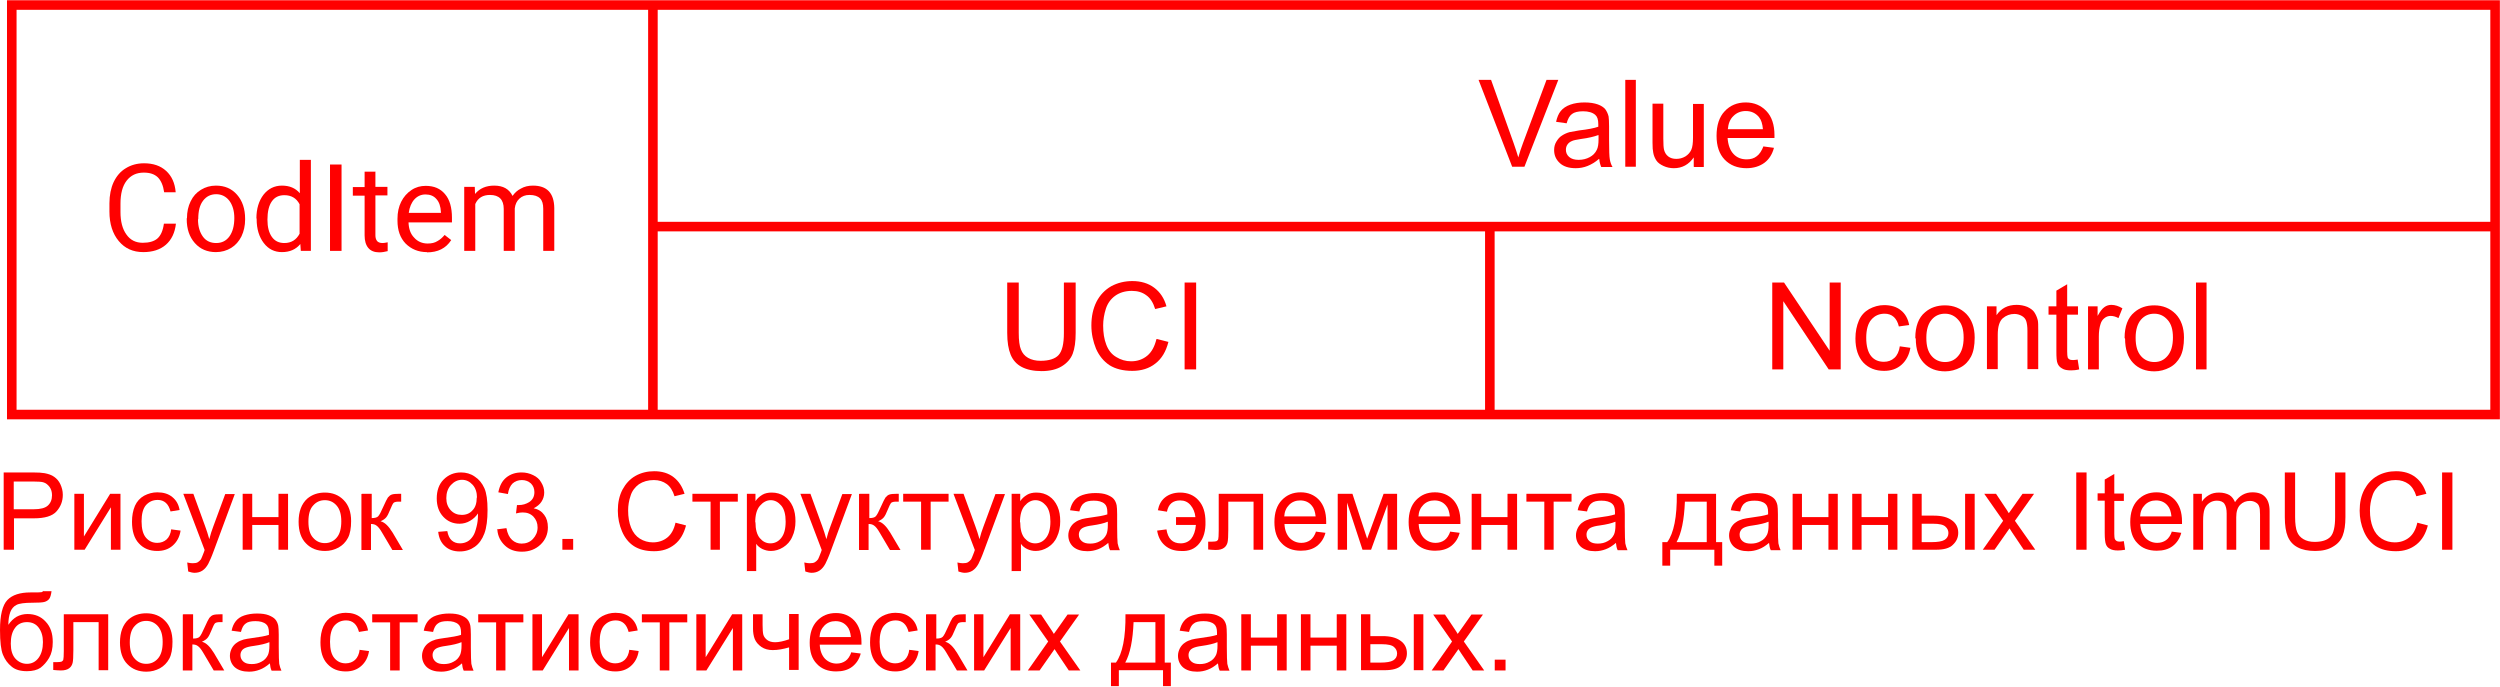 <?xml version="1.0" encoding="UTF-8"?> <!-- Creator: CorelDRAW X6 --> <svg xmlns="http://www.w3.org/2000/svg" xmlns:xlink="http://www.w3.org/1999/xlink" xml:space="preserve" width="1544px" height="424px" style="shape-rendering:geometricPrecision; text-rendering:geometricPrecision; image-rendering:optimizeQuality; fill-rule:evenodd; clip-rule:evenodd" viewBox="0 0 10189 2795"> <defs> <style type="text/css"> <![CDATA[ .str0 {stroke:red;stroke-width:38.972} .fil0 {fill:none} .fil1 {fill:red;fill-rule:nonzero} ]]> </style> </defs> <g id="Слой_x0020_1">  <rect class="fil0 str0" x="48" y="19" width="10121" height="1669"></rect> <line class="fil0 str0" x1="2661" y1="922" x2="10177" y2="922"></line> <path class="fil1" d="M717 910c-4,37 -18,66 -41,86 -23,20 -54,30 -92,30 -42,0 -75,-15 -100,-45 -25,-30 -38,-70 -38,-120l0 -34c0,-33 6,-62 17,-86 12,-25 28,-44 50,-57 21,-13 46,-20 74,-20 37,0 67,10 90,31 23,21 36,50 39,87l-47 0c-4,-28 -13,-48 -26,-61 -14,-13 -32,-19 -57,-19 -30,0 -53,11 -70,33 -17,22 -25,53 -25,94l0 34c0,38 8,69 24,91 16,23 38,34 67,34 26,0 46,-6 59,-17 14,-12 23,-32 27,-61l47 0z"></path> <path id="1" class="fil1" d="M762 888c0,-26 5,-49 15,-69 10,-21 24,-36 42,-47 18,-11 38,-17 61,-17 36,0 64,12 86,37 22,25 33,58 33,98l0 3c0,25 -5,48 -15,69 -10,20 -24,36 -42,47 -18,11 -39,17 -62,17 -35,0 -64,-12 -86,-37 -22,-25 -33,-57 -33,-98l0 -3zm45 5c0,29 7,52 20,70 13,18 32,26 54,26 23,0 41,-9 54,-27 13,-18 20,-43 20,-75 0,-29 -7,-52 -20,-70 -14,-18 -32,-27 -54,-27 -22,0 -40,9 -53,26 -14,18 -20,43 -20,75z"></path> <path id="2" class="fil1" d="M1045 889c0,-40 10,-72 29,-97 19,-24 44,-37 75,-37 31,0 55,10 73,31l0 -136 45 0 0 371 -41 0 -2 -28c-18,22 -43,33 -75,33 -30,0 -55,-12 -74,-37 -19,-25 -29,-57 -29,-97l0 -3zm45 5c0,30 6,53 18,70 12,17 29,25 51,25 28,0 49,-13 62,-38l0 -120c-13,-25 -34,-37 -62,-37 -22,0 -39,8 -51,25 -12,17 -18,42 -18,75z"></path> <polygon id="3" class="fil1" points="1392,1021 1345,1021 1345,669 1392,669 "></polygon> <path id="4" class="fil1" d="M1530 697l0 63 49 0 0 35 -49 0 0 162c0,10 2,18 7,24 4,5 12,8 22,8 5,0 12,-1 21,-3l0 36c-12,3 -23,5 -34,5 -20,0 -35,-6 -45,-18 -10,-12 -15,-29 -15,-51l0 -162 -48 0 0 -35 48 0 0 -63 45 0z"></path> <path id="5" class="fil1" d="M1740 1026c-35,0 -64,-12 -87,-35 -22,-23 -33,-54 -33,-93l0 -8c0,-26 5,-49 15,-69 10,-20 24,-36 42,-48 18,-12 37,-17 58,-17 34,0 60,11 79,34 19,22 28,55 28,96l0 19 -177 0c1,26 8,47 23,62 14,16 33,24 55,24 16,0 29,-3 40,-10 11,-6 21,-15 29,-25l27 21c-22,34 -55,50 -99,50zm-6 -235c-18,0 -33,7 -45,20 -12,13 -20,32 -23,55l131 0 0 -3c-1,-23 -7,-41 -18,-53 -11,-13 -26,-19 -44,-19z"></path> <path id="6" class="fil1" d="M1935 760l1 29c19,-23 45,-34 78,-34 37,0 61,14 75,42 9,-13 20,-23 34,-30 14,-8 30,-12 49,-12 57,0 86,30 87,91l0 175 -45 0 0 -172c0,-19 -4,-33 -13,-42 -9,-9 -23,-14 -43,-14 -17,0 -30,5 -41,15 -11,10 -17,23 -19,40l0 173 -45 0 0 -171c0,-38 -19,-57 -56,-57 -29,0 -49,12 -60,37l0 191 -45 0 0 -261 42 0z"></path> <path class="fil1" d="M15 2239l0 -315 119 0c21,0 37,1 48,3 15,3 28,7 39,15 10,7 19,17 25,30 6,13 10,27 10,43 0,27 -9,49 -26,68 -17,19 -48,28 -92,28l-81 0 0 128 -42 0zm42 -165l81 0c27,0 46,-5 57,-15 11,-10 17,-24 17,-42 0,-13 -3,-24 -10,-34 -7,-9 -15,-16 -26,-19 -7,-2 -20,-3 -39,-3l-81 0 0 113z"></path> <polygon id="1" class="fil1" points="303,2011 342,2011 342,2185 449,2011 491,2011 491,2239 452,2239 452,2066 345,2239 303,2239 "></polygon> <path id="2" class="fil1" d="M698 2156l38 5c-4,26 -15,46 -32,61 -17,15 -38,22 -63,22 -31,0 -56,-10 -75,-31 -19,-20 -28,-50 -28,-88 0,-25 4,-46 12,-65 8,-18 21,-32 37,-41 17,-9 35,-14 54,-14 25,0 45,6 61,19 16,13 26,30 30,53l-37 6c-4,-15 -10,-27 -19,-35 -9,-8 -20,-12 -33,-12 -20,0 -35,7 -48,21 -12,14 -18,36 -18,66 0,31 6,53 18,67 12,14 27,21 46,21 15,0 28,-5 38,-14 10,-9 17,-24 19,-43z"></path> <path id="3" class="fil1" d="M767 2327l-4 -36c9,2 16,3 22,3 9,0 16,-1 21,-4 5,-3 9,-7 13,-12 2,-4 6,-13 12,-29 1,-2 2,-5 3,-9l-87 -229 41 0 48 132c6,17 12,34 17,53 4,-17 10,-35 16,-51l49 -133 39 0 -86 232c-9,25 -17,42 -22,52 -7,13 -15,22 -24,28 -9,6 -20,9 -32,9 -7,0 -16,-2 -25,-5z"></path> <polygon id="4" class="fil1" points="989,2011 1028,2011 1028,2106 1135,2106 1135,2011 1174,2011 1174,2239 1135,2239 1135,2138 1028,2138 1028,2239 989,2239 "></polygon> <path id="5" class="fil1" d="M1217 2125c0,-42 12,-73 35,-94 20,-17 44,-25 72,-25 31,0 57,10 77,31 20,20 30,49 30,85 0,29 -4,52 -13,69 -9,17 -22,30 -38,39 -17,9 -35,14 -55,14 -32,0 -58,-10 -78,-31 -20,-20 -30,-50 -30,-88zm40 0c0,29 6,51 19,65 13,15 29,22 48,22 19,0 35,-7 48,-22 13,-15 19,-37 19,-67 0,-28 -6,-49 -19,-64 -13,-15 -29,-22 -48,-22 -19,0 -35,7 -48,22 -13,14 -19,36 -19,65z"></path> <path id="6" class="fil1" d="M1476 2011l39 0 0 99c12,0 21,-2 26,-7 5,-5 12,-18 22,-41 8,-18 14,-30 18,-36 5,-6 10,-10 16,-12 6,-2 16,-3 30,-3l8 0 0 32 -11 0c-10,0 -17,2 -20,5 -3,3 -8,13 -14,28 -6,15 -11,25 -16,31 -5,6 -12,11 -23,16 17,4 33,20 49,46l42 71 -43 0 -42 -71c-8,-14 -16,-24 -22,-28 -6,-5 -14,-7 -23,-7l0 106 -39 0 0 -228z"></path> <path id="7" class="fil1" d="M1786 2166l37 -3c3,17 9,30 18,38 9,8 20,12 34,12 12,0 22,-3 31,-8 9,-5 16,-13 22,-22 6,-9 10,-21 14,-37 4,-15 6,-31 6,-47 0,-2 0,-4 0,-8 -8,12 -18,22 -32,30 -13,8 -28,12 -43,12 -26,0 -48,-9 -66,-28 -18,-19 -27,-44 -27,-75 0,-32 9,-58 28,-77 19,-19 42,-29 71,-29 20,0 39,5 56,17 17,11 30,27 39,47 9,20 13,50 13,89 0,40 -4,72 -13,96 -9,24 -22,42 -39,54 -17,12 -37,19 -61,19 -25,0 -45,-7 -60,-21 -16,-14 -25,-33 -28,-58zm158 -139c0,-22 -6,-40 -18,-53 -12,-13 -26,-20 -43,-20 -17,0 -32,7 -45,21 -13,14 -19,32 -19,54 0,20 6,36 18,49 12,13 27,19 45,19 18,0 33,-6 44,-19 12,-12 17,-30 17,-52z"></path> <path id="8" class="fil1" d="M2025 2156l39 -5c4,22 12,38 23,48 11,10 24,15 39,15 18,0 34,-6 46,-19 12,-13 19,-28 19,-47 0,-18 -6,-32 -17,-44 -12,-12 -26,-17 -44,-17 -7,0 -16,1 -27,4l4 -34c3,0 5,0 6,0 17,0 31,-4 45,-13 13,-9 20,-22 20,-40 0,-14 -5,-26 -14,-35 -10,-9 -22,-14 -37,-14 -15,0 -28,5 -38,14 -10,10 -16,24 -19,43l-39 -7c5,-26 15,-46 32,-60 17,-14 38,-21 63,-21 17,0 33,4 47,11 15,7 26,17 33,30 8,13 12,26 12,41 0,14 -4,26 -11,37 -7,11 -18,20 -32,27 19,4 33,13 43,27 10,13 15,30 15,51 0,27 -10,51 -30,70 -20,19 -45,29 -76,29 -28,0 -51,-8 -69,-25 -18,-17 -29,-38 -31,-64z"></path> <polygon id="9" class="fil1" points="2292,2239 2292,2195 2336,2195 2336,2239 "></polygon> <path id="10" class="fil1" d="M2754 2129l42 11c-9,34 -24,60 -47,78 -23,18 -50,27 -83,27 -34,0 -61,-7 -83,-21 -21,-14 -37,-34 -48,-60 -11,-26 -17,-54 -17,-84 0,-33 6,-61 19,-86 13,-24 30,-43 53,-56 23,-13 49,-19 76,-19 32,0 58,8 79,24 21,16 36,39 45,68l-41 10c-7,-23 -18,-40 -32,-50 -14,-10 -31,-16 -52,-16 -24,0 -44,6 -61,17 -16,12 -28,27 -34,47 -7,20 -10,40 -10,60 0,27 4,50 12,70 8,20 20,35 36,45 16,10 34,15 53,15 23,0 43,-7 59,-20 16,-13 27,-33 33,-60z"></path> <polygon id="11" class="fil1" points="2822,2011 3007,2011 3007,2043 2934,2043 2934,2239 2896,2239 2896,2043 2822,2043 "></polygon> <path id="12" class="fil1" d="M3044 2327l0 -316 35 0 0 30c8,-12 18,-20 28,-26 10,-6 23,-9 38,-9 20,0 37,5 52,15 15,10 26,24 34,42 8,18 11,38 11,60 0,23 -4,44 -13,63 -8,19 -21,33 -37,43 -16,10 -33,15 -50,15 -13,0 -24,-3 -35,-8 -10,-5 -19,-12 -25,-21l0 111 -39 0zm35 -200c0,29 6,51 18,65 12,14 26,21 43,21 17,0 32,-7 44,-22 12,-15 18,-37 18,-67 0,-29 -6,-51 -18,-65 -12,-14 -26,-22 -43,-22 -16,0 -31,8 -44,23 -13,15 -19,38 -19,67z"></path> <path id="13" class="fil1" d="M3282 2327l-4 -36c9,2 16,3 22,3 9,0 16,-1 21,-4 5,-3 9,-7 13,-12 2,-4 6,-13 12,-29 1,-2 2,-5 3,-9l-87 -229 41 0 48 132c6,17 12,34 17,53 4,-17 10,-35 16,-51l49 -133 39 0 -86 232c-9,25 -17,42 -22,52 -7,13 -15,22 -24,28 -9,6 -20,9 -32,9 -7,0 -16,-2 -25,-5z"></path> <path id="14" class="fil1" d="M3504 2011l39 0 0 99c12,0 21,-2 26,-7 5,-5 12,-18 22,-41 8,-18 14,-30 18,-36 5,-6 10,-10 16,-12 6,-2 16,-3 30,-3l8 0 0 32 -11 0c-10,0 -17,2 -20,5 -3,3 -8,13 -14,28 -6,15 -11,25 -16,31 -5,6 -12,11 -23,16 17,4 33,20 49,46l42 71 -43 0 -42 -71c-8,-14 -16,-24 -22,-28 -6,-5 -14,-7 -23,-7l0 106 -39 0 0 -228z"></path> <polygon id="15" class="fil1" points="3681,2011 3866,2011 3866,2043 3793,2043 3793,2239 3754,2239 3754,2043 3681,2043 "></polygon> <path id="16" class="fil1" d="M3906 2327l-4 -36c9,2 16,3 22,3 9,0 16,-1 21,-4 5,-3 9,-7 13,-12 2,-4 6,-13 12,-29 1,-2 2,-5 3,-9l-87 -229 41 0 48 132c6,17 12,34 17,53 4,-17 10,-35 16,-51l49 -133 39 0 -86 232c-9,25 -17,42 -22,52 -7,13 -15,22 -24,28 -9,6 -20,9 -32,9 -7,0 -16,-2 -25,-5z"></path> <path id="17" class="fil1" d="M4123 2327l0 -316 35 0 0 30c8,-12 18,-20 28,-26 10,-6 23,-9 38,-9 20,0 37,5 52,15 15,10 26,24 34,42 8,18 11,38 11,60 0,23 -4,44 -13,63 -8,19 -21,33 -37,43 -16,10 -33,15 -50,15 -13,0 -24,-3 -35,-8 -10,-5 -19,-12 -25,-21l0 111 -39 0zm35 -200c0,29 6,51 18,65 12,14 26,21 43,21 17,0 32,-7 44,-22 12,-15 18,-37 18,-67 0,-29 -6,-51 -18,-65 -12,-14 -26,-22 -43,-22 -16,0 -31,8 -44,23 -13,15 -19,38 -19,67z"></path> <path id="18" class="fil1" d="M4517 2211c-14,12 -28,21 -42,26 -13,5 -27,8 -43,8 -25,0 -44,-6 -58,-18 -13,-12 -20,-28 -20,-47 0,-11 3,-21 8,-31 5,-9 12,-17 20,-22 8,-6 18,-10 28,-13 8,-2 19,-4 34,-6 31,-4 54,-8 69,-13 0,-5 0,-9 0,-10 0,-16 -4,-27 -11,-33 -10,-9 -25,-13 -44,-13 -18,0 -32,3 -40,10 -9,6 -15,18 -19,34l-38 -5c3,-16 9,-29 17,-39 8,-10 19,-18 34,-23 15,-5 32,-8 52,-8 20,0 35,2 48,7 12,5 21,10 27,17 6,7 10,16 12,26 1,7 2,18 2,36l0 51c0,36 1,59 2,68 2,10 5,19 9,28l-40 0c-4,-8 -6,-18 -7,-29zm-3 -86c-14,6 -35,11 -63,15 -16,2 -27,5 -34,8 -7,3 -12,7 -15,12 -4,6 -5,12 -5,18 0,10 4,19 12,26 8,7 19,10 34,10 15,0 28,-3 40,-10 12,-6 20,-15 26,-27 4,-9 6,-22 6,-38l0 -14z"></path> <path id="19" class="fil1" d="M4793 2106l0 32 81 0c-2,25 -9,43 -19,56 -10,12 -25,19 -43,19 -33,0 -52,-19 -58,-57l-38 5c4,25 14,45 31,60 17,15 39,23 66,23 32,2 57,-8 75,-31 18,-22 26,-52 25,-88 0,-37 -9,-66 -28,-87 -18,-21 -44,-32 -75,-32 -25,0 -46,7 -62,20 -16,13 -25,31 -29,52l37 6c6,-31 24,-46 54,-46 17,0 31,6 42,19 11,13 18,29 20,49l-81 0z"></path> <path id="20" class="fil1" d="M4968 2011l180 0 0 228 -39 0 0 -196 -103 0 0 114c0,26 -1,44 -3,52 -2,8 -6,16 -14,22 -8,6 -19,9 -34,9 -9,0 -19,-1 -31,-2l0 -32 17 0c8,0 14,-1 17,-2 3,-2 6,-4 7,-8 1,-4 2,-15 2,-35l0 -150z"></path> <path id="21" class="fil1" d="M5362 2165l40 5c-6,23 -18,41 -35,54 -17,13 -39,19 -65,19 -33,0 -60,-10 -79,-31 -20,-20 -29,-49 -29,-86 0,-38 10,-68 30,-89 20,-21 45,-32 77,-32 30,0 55,10 75,31 19,21 29,50 29,88 0,2 0,6 0,10l-170 0c1,25 9,44 21,57 13,13 29,20 48,20 14,0 26,-4 36,-11 10,-7 18,-19 24,-36zm-127 -62l127 0c-2,-19 -7,-34 -15,-43 -12,-15 -28,-22 -48,-22 -18,0 -33,6 -45,18 -12,12 -19,28 -20,48z"></path> <polygon id="22" class="fil1" points="5452,2011 5512,2011 5572,2194 5639,2011 5694,2011 5694,2239 5655,2239 5655,2055 5588,2239 5553,2239 5490,2047 5490,2239 5452,2239 "></polygon> <path id="23" class="fil1" d="M5909 2165l40 5c-6,23 -18,41 -35,54 -17,13 -39,19 -65,19 -33,0 -60,-10 -79,-31 -20,-20 -29,-49 -29,-86 0,-38 10,-68 30,-89 20,-21 45,-32 77,-32 30,0 55,10 75,31 19,21 29,50 29,88 0,2 0,6 0,10l-170 0c1,25 9,44 21,57 13,13 29,20 48,20 14,0 26,-4 36,-11 10,-7 18,-19 24,-36zm-127 -62l127 0c-2,-19 -7,-34 -15,-43 -12,-15 -28,-22 -48,-22 -18,0 -33,6 -45,18 -12,12 -19,28 -20,48z"></path> <polygon id="24" class="fil1" points="5998,2011 6037,2011 6037,2106 6144,2106 6144,2011 6183,2011 6183,2239 6144,2239 6144,2138 6037,2138 6037,2239 5998,2239 "></polygon> <polygon id="25" class="fil1" points="6221,2011 6405,2011 6405,2043 6332,2043 6332,2239 6294,2239 6294,2043 6221,2043 "></polygon> <path id="26" class="fil1" d="M6586 2211c-14,12 -28,21 -42,26 -13,5 -27,8 -43,8 -25,0 -44,-6 -58,-18 -13,-12 -20,-28 -20,-47 0,-11 3,-21 8,-31 5,-9 12,-17 20,-22 8,-6 18,-10 28,-13 8,-2 19,-4 34,-6 31,-4 54,-8 69,-13 0,-5 0,-9 0,-10 0,-16 -4,-27 -11,-33 -10,-9 -25,-13 -44,-13 -18,0 -32,3 -40,10 -9,6 -15,18 -19,34l-38 -5c3,-16 9,-29 17,-39 8,-10 19,-18 34,-23 15,-5 32,-8 52,-8 20,0 35,2 48,7 12,5 21,10 27,17 6,7 10,16 12,26 1,7 2,18 2,36l0 51c0,36 1,59 2,68 2,10 5,19 9,28l-40 0c-4,-8 -6,-18 -7,-29zm-3 -86c-14,6 -35,11 -63,15 -16,2 -27,5 -34,8 -7,3 -12,7 -15,12 -4,6 -5,12 -5,18 0,10 4,19 12,26 8,7 19,10 34,10 15,0 28,-3 40,-10 12,-6 20,-15 26,-27 4,-9 6,-22 6,-38l0 -14z"></path> <path id="27" class="fil1" d="M6835 2011l159 0 0 197 25 0 0 96 -32 0 0 -65 -180 0 0 65 -32 0 0 -96 20 0c27,-37 40,-103 39,-197zm32 32c-3,74 -14,129 -34,165l123 0 0 -165 -88 0z"></path> <path id="28" class="fil1" d="M7210 2211c-14,12 -28,21 -42,26 -13,5 -27,8 -43,8 -25,0 -44,-6 -58,-18 -13,-12 -20,-28 -20,-47 0,-11 3,-21 8,-31 5,-9 12,-17 20,-22 8,-6 18,-10 28,-13 8,-2 19,-4 34,-6 31,-4 54,-8 69,-13 0,-5 0,-9 0,-10 0,-16 -4,-27 -11,-33 -10,-9 -25,-13 -44,-13 -18,0 -32,3 -40,10 -9,6 -15,18 -19,34l-38 -5c3,-16 9,-29 17,-39 8,-10 19,-18 34,-23 15,-5 32,-8 52,-8 20,0 35,2 48,7 12,5 21,10 27,17 6,7 10,16 12,26 1,7 2,18 2,36l0 51c0,36 1,59 2,68 2,10 5,19 9,28l-40 0c-4,-8 -6,-18 -7,-29zm-3 -86c-14,6 -35,11 -63,15 -16,2 -27,5 -34,8 -7,3 -12,7 -15,12 -4,6 -5,12 -5,18 0,10 4,19 12,26 8,7 19,10 34,10 15,0 28,-3 40,-10 12,-6 20,-15 26,-27 4,-9 6,-22 6,-38l0 -14z"></path> <polygon id="29" class="fil1" points="7306,2011 7344,2011 7344,2106 7452,2106 7452,2011 7490,2011 7490,2239 7452,2239 7452,2138 7344,2138 7344,2239 7306,2239 "></polygon> <polygon id="30" class="fil1" points="7549,2011 7587,2011 7587,2106 7695,2106 7695,2011 7733,2011 7733,2239 7695,2239 7695,2138 7587,2138 7587,2239 7549,2239 "></polygon> <path id="31" class="fil1" d="M8009 2011l39 0 0 228 -39 0 0 -228zm-216 0l39 0 0 89 49 0c32,0 56,6 74,19 17,12 26,29 26,51 0,19 -7,35 -22,49 -14,14 -37,20 -69,20l-96 0 0 -228zm39 197l41 0c24,0 42,-3 52,-9 10,-6 16,-15 16,-28 0,-10 -4,-19 -12,-26 -8,-8 -25,-12 -51,-12l-46 0 0 75z"></path> <path id="32" class="fil1" d="M8081 2239l83 -118 -77 -110 48 0 36 54c7,10 12,18 16,25 7,-9 12,-17 18,-25l38 -54 47 0 -78 110 83 118 -47 0 -47 -70 -11 -17 -61 87 -47 0z"></path> <polygon id="33" class="fil1" points="8462,2239 8462,1924 8504,1924 8504,2239 "></polygon> <path id="34" class="fil1" d="M8656 2205l5 34c-11,2 -21,3 -29,3 -14,0 -25,-2 -33,-7 -8,-4 -13,-10 -16,-18 -3,-7 -5,-23 -5,-46l0 -132 -29 0 0 -30 29 0 0 -56 39 -23 0 80 39 0 0 30 -39 0 0 134c0,11 1,18 2,21 1,3 4,6 7,8 3,2 7,3 13,3 4,0 10,-1 17,-2z"></path> <path id="35" class="fil1" d="M8850 2165l40 5c-6,23 -18,41 -35,54 -17,13 -39,19 -65,19 -33,0 -60,-10 -79,-31 -20,-20 -29,-49 -29,-86 0,-38 10,-68 30,-89 20,-21 45,-32 77,-32 30,0 55,10 75,31 19,21 29,50 29,88 0,2 0,6 0,10l-170 0c1,25 9,44 21,57 13,13 29,20 48,20 14,0 26,-4 36,-11 10,-7 18,-19 24,-36zm-127 -62l127 0c-2,-19 -7,-34 -15,-43 -12,-15 -28,-22 -48,-22 -18,0 -33,6 -45,18 -12,12 -19,28 -20,48z"></path> <path id="36" class="fil1" d="M8939 2239l0 -228 35 0 0 32c7,-11 17,-20 29,-27 12,-7 25,-10 41,-10 17,0 31,4 42,10 11,7 18,17 23,29 18,-27 42,-40 71,-40 23,0 40,6 52,19 12,13 18,32 18,58l0 157 -39 0 0 -144c0,-15 -1,-27 -4,-33 -2,-7 -7,-12 -14,-16 -7,-4 -14,-6 -23,-6 -16,0 -29,5 -40,16 -11,11 -16,28 -16,51l0 132 -39 0 0 -148c0,-17 -3,-30 -9,-39 -6,-9 -17,-13 -31,-13 -11,0 -21,3 -30,9 -9,6 -16,14 -20,25 -4,11 -6,27 -6,48l0 118 -39 0z"></path> <path id="37" class="fil1" d="M9517 1924l42 0 0 182c0,32 -4,57 -11,75 -7,19 -20,34 -39,45 -19,12 -43,18 -73,18 -29,0 -54,-5 -72,-15 -19,-10 -32,-25 -40,-44 -8,-19 -12,-46 -12,-79l0 -182 42 0 0 182c0,27 3,48 8,60 5,13 14,23 26,30 12,7 27,11 45,11 30,0 52,-7 65,-21 13,-14 19,-41 19,-80l0 -182z"></path> <path id="38" class="fil1" d="M9853 2129l42 11c-9,34 -24,60 -47,78 -23,18 -50,27 -83,27 -34,0 -61,-7 -83,-21 -21,-14 -37,-34 -48,-60 -11,-26 -17,-54 -17,-84 0,-33 6,-61 19,-86 13,-24 30,-43 53,-56 23,-13 49,-19 76,-19 32,0 58,8 79,24 21,16 36,39 45,68l-41 10c-7,-23 -18,-40 -32,-50 -14,-10 -31,-16 -52,-16 -24,0 -44,6 -61,17 -16,12 -28,27 -34,47 -7,20 -10,40 -10,60 0,27 4,50 12,70 8,20 20,35 36,45 16,10 34,15 53,15 23,0 43,-7 59,-20 16,-13 27,-33 33,-60z"></path> <polygon id="39" class="fil1" points="9953,2239 9953,1924 9995,1924 9995,2239 "></polygon> <path id="40" class="fil1" d="M176 2408l34 0c-2,15 -5,26 -10,32 -5,6 -12,10 -20,12 -8,2 -24,3 -48,3 -32,0 -54,3 -65,9 -12,6 -20,16 -25,29 -5,14 -8,31 -8,52 10,-15 21,-25 34,-33 13,-7 28,-11 44,-11 30,0 55,10 74,31 20,21 29,48 29,83 0,27 -5,48 -15,65 -10,17 -22,30 -35,40 -13,9 -32,14 -55,14 -27,0 -48,-6 -63,-19 -15,-12 -27,-28 -35,-48 -8,-19 -12,-53 -12,-101 0,-60 10,-101 30,-122 20,-21 52,-31 94,-31 26,0 41,0 45,-1 4,-1 6,-3 7,-6zm-1 207c0,-24 -6,-43 -17,-58 -11,-15 -27,-23 -48,-23 -21,0 -38,8 -49,24 -12,16 -17,37 -17,64 0,26 6,47 19,61 13,14 29,21 47,21 19,0 35,-8 47,-24 12,-16 18,-38 18,-64z"></path> <path id="41" class="fil1" d="M261 2502l180 0 0 228 -39 0 0 -196 -103 0 0 114c0,26 -1,44 -3,52 -2,8 -6,16 -14,22 -8,6 -19,9 -34,9 -9,0 -19,-1 -31,-2l0 -32 17 0c8,0 14,-1 17,-2 3,-2 6,-4 7,-8 1,-4 2,-15 2,-35l0 -150z"></path> <path id="42" class="fil1" d="M489 2617c0,-42 12,-73 35,-94 20,-17 44,-25 72,-25 31,0 57,10 77,31 20,20 30,49 30,85 0,29 -4,52 -13,69 -9,17 -22,30 -38,39 -17,9 -35,14 -55,14 -32,0 -58,-10 -78,-31 -20,-20 -30,-50 -30,-88zm40 0c0,29 6,51 19,65 13,15 29,22 48,22 19,0 35,-7 48,-22 13,-15 19,-37 19,-67 0,-28 -6,-49 -19,-64 -13,-15 -29,-22 -48,-22 -19,0 -35,7 -48,22 -13,14 -19,36 -19,65z"></path> <path id="43" class="fil1" d="M748 2502l39 0 0 99c12,0 21,-2 26,-7 5,-5 12,-18 22,-41 8,-18 14,-30 18,-36 5,-6 10,-10 16,-12 6,-2 16,-3 30,-3l8 0 0 32 -11 0c-10,0 -17,2 -20,5 -3,3 -8,13 -14,28 -6,15 -11,25 -16,31 -5,6 -12,11 -23,16 17,4 33,20 49,46l42 71 -43 0 -42 -71c-8,-14 -16,-24 -22,-28 -6,-5 -14,-7 -23,-7l0 106 -39 0 0 -228z"></path> <path id="44" class="fil1" d="M1100 2702c-14,12 -28,21 -42,26 -13,5 -27,8 -43,8 -25,0 -44,-6 -58,-18 -13,-12 -20,-28 -20,-47 0,-11 3,-21 8,-31 5,-9 12,-17 20,-22 8,-6 18,-10 28,-13 8,-2 19,-4 34,-6 31,-4 54,-8 69,-13 0,-5 0,-9 0,-10 0,-16 -4,-27 -11,-33 -10,-9 -25,-13 -44,-13 -18,0 -32,3 -40,10 -9,6 -15,18 -19,34l-38 -5c3,-16 9,-29 17,-39 8,-10 19,-18 34,-23 15,-5 32,-8 52,-8 20,0 35,2 48,7 12,5 21,10 27,17 6,7 10,16 12,26 1,7 2,18 2,36l0 51c0,36 1,59 2,68 2,10 5,19 9,28l-40 0c-4,-8 -6,-18 -7,-29zm-3 -86c-14,6 -35,11 -63,15 -16,2 -27,5 -34,8 -7,3 -12,7 -15,12 -4,6 -5,12 -5,18 0,10 4,19 12,26 8,7 19,10 34,10 15,0 28,-3 40,-10 12,-6 20,-15 26,-27 4,-9 6,-22 6,-38l0 -14z"></path> <path id="45" class="fil1" d="M1466 2647l38 5c-4,26 -15,46 -32,61 -17,15 -38,22 -63,22 -31,0 -56,-10 -75,-31 -19,-20 -28,-50 -28,-88 0,-25 4,-46 12,-65 8,-18 21,-32 37,-41 17,-9 35,-14 54,-14 25,0 45,6 61,19 16,13 26,30 30,53l-37 6c-4,-15 -10,-27 -19,-35 -9,-8 -20,-12 -33,-12 -20,0 -35,7 -48,21 -12,14 -18,36 -18,66 0,31 6,53 18,67 12,14 27,21 46,21 15,0 28,-5 38,-14 10,-9 17,-24 19,-43z"></path> <polygon id="46" class="fil1" points="1517,2502 1702,2502 1702,2535 1629,2535 1629,2731 1590,2731 1590,2535 1517,2535 "></polygon> <path id="47" class="fil1" d="M1883 2702c-14,12 -28,21 -42,26 -13,5 -27,8 -43,8 -25,0 -44,-6 -58,-18 -13,-12 -20,-28 -20,-47 0,-11 3,-21 8,-31 5,-9 12,-17 20,-22 8,-6 18,-10 28,-13 8,-2 19,-4 34,-6 31,-4 54,-8 69,-13 0,-5 0,-9 0,-10 0,-16 -4,-27 -11,-33 -10,-9 -25,-13 -44,-13 -18,0 -32,3 -40,10 -9,6 -15,18 -19,34l-38 -5c3,-16 9,-29 17,-39 8,-10 19,-18 34,-23 15,-5 32,-8 52,-8 20,0 35,2 48,7 12,5 21,10 27,17 6,7 10,16 12,26 1,7 2,18 2,36l0 51c0,36 1,59 2,68 2,10 5,19 9,28l-40 0c-4,-8 -6,-18 -7,-29zm-3 -86c-14,6 -35,11 -63,15 -16,2 -27,5 -34,8 -7,3 -12,7 -15,12 -4,6 -5,12 -5,18 0,10 4,19 12,26 8,7 19,10 34,10 15,0 28,-3 40,-10 12,-6 20,-15 26,-27 4,-9 6,-22 6,-38l0 -14z"></path> <polygon id="48" class="fil1" points="1949,2502 2133,2502 2133,2535 2060,2535 2060,2731 2022,2731 2022,2535 1949,2535 "></polygon> <polygon id="49" class="fil1" points="2170,2502 2209,2502 2209,2677 2317,2502 2358,2502 2358,2731 2319,2731 2319,2558 2212,2731 2170,2731 "></polygon> <path id="50" class="fil1" d="M2565 2647l38 5c-4,26 -15,46 -32,61 -17,15 -38,22 -63,22 -31,0 -56,-10 -75,-31 -19,-20 -28,-50 -28,-88 0,-25 4,-46 12,-65 8,-18 21,-32 37,-41 17,-9 35,-14 54,-14 25,0 45,6 61,19 16,13 26,30 30,53l-37 6c-4,-15 -10,-27 -19,-35 -9,-8 -20,-12 -33,-12 -20,0 -35,7 -48,21 -12,14 -18,36 -18,66 0,31 6,53 18,67 12,14 27,21 46,21 15,0 28,-5 38,-14 10,-9 17,-24 19,-43z"></path> <polygon id="51" class="fil1" points="2616,2502 2801,2502 2801,2535 2728,2535 2728,2731 2689,2731 2689,2535 2616,2535 "></polygon> <polygon id="52" class="fil1" points="2838,2502 2876,2502 2876,2677 2984,2502 3025,2502 3025,2731 2987,2731 2987,2558 2879,2731 2838,2731 "></polygon> <path id="53" class="fil1" d="M3069 2502l39 0 0 43c0,19 1,32 3,40 2,8 8,16 16,22 8,6 19,9 32,9 15,0 34,-4 57,-12l0 -103 39 0 0 228 -39 0 0 -92c-24,7 -46,11 -67,11 -17,0 -33,-4 -46,-13 -13,-9 -22,-20 -27,-32 -5,-13 -7,-27 -7,-42l0 -60z"></path> <path id="54" class="fil1" d="M3468 2657l40 5c-6,23 -18,41 -35,54 -17,13 -39,19 -65,19 -33,0 -60,-10 -79,-31 -20,-20 -29,-49 -29,-86 0,-38 10,-68 30,-89 20,-21 45,-32 77,-32 30,0 55,10 75,31 19,21 29,50 29,88 0,2 0,6 0,10l-170 0c1,25 9,44 21,57 13,13 29,20 48,20 14,0 26,-4 36,-11 10,-7 18,-19 24,-36zm-127 -62l127 0c-2,-19 -7,-34 -15,-43 -12,-15 -28,-22 -48,-22 -18,0 -33,6 -45,18 -12,12 -19,28 -20,48z"></path> <path id="55" class="fil1" d="M3706 2647l38 5c-4,26 -15,46 -32,61 -17,15 -38,22 -63,22 -31,0 -56,-10 -75,-31 -19,-20 -28,-50 -28,-88 0,-25 4,-46 12,-65 8,-18 21,-32 37,-41 17,-9 35,-14 54,-14 25,0 45,6 61,19 16,13 26,30 30,53l-37 6c-4,-15 -10,-27 -19,-35 -9,-8 -20,-12 -33,-12 -20,0 -35,7 -48,21 -12,14 -18,36 -18,66 0,31 6,53 18,67 12,14 27,21 46,21 15,0 28,-5 38,-14 10,-9 17,-24 19,-43z"></path> <path id="56" class="fil1" d="M3777 2502l39 0 0 99c12,0 21,-2 26,-7 5,-5 12,-18 22,-41 8,-18 14,-30 18,-36 5,-6 10,-10 16,-12 6,-2 16,-3 30,-3l8 0 0 32 -11 0c-10,0 -17,2 -20,5 -3,3 -8,13 -14,28 -6,15 -11,25 -16,31 -5,6 -12,11 -23,16 17,4 33,20 49,46l42 71 -43 0 -42 -71c-8,-14 -16,-24 -22,-28 -6,-5 -14,-7 -23,-7l0 106 -39 0 0 -228z"></path> <polygon id="57" class="fil1" points="3970,2502 4008,2502 4008,2677 4116,2502 4158,2502 4158,2731 4119,2731 4119,2558 4011,2731 3970,2731 "></polygon> <path id="58" class="fil1" d="M4189 2731l83 -118 -77 -110 48 0 36 54c7,10 12,18 16,25 7,-9 12,-17 18,-25l38 -54 47 0 -78 110 83 118 -47 0 -47 -70 -11 -17 -61 87 -47 0z"></path> <path id="59" class="fil1" d="M4588 2502l159 0 0 197 25 0 0 96 -32 0 0 -65 -180 0 0 65 -32 0 0 -96 20 0c27,-37 40,-103 39,-197zm32 32c-3,74 -14,129 -34,165l123 0 0 -165 -88 0z"></path> <path id="60" class="fil1" d="M4964 2702c-14,12 -28,21 -42,26 -13,5 -27,8 -43,8 -25,0 -44,-6 -58,-18 -13,-12 -20,-28 -20,-47 0,-11 3,-21 8,-31 5,-9 12,-17 20,-22 8,-6 18,-10 28,-13 8,-2 19,-4 34,-6 31,-4 54,-8 69,-13 0,-5 0,-9 0,-10 0,-16 -4,-27 -11,-33 -10,-9 -25,-13 -44,-13 -18,0 -32,3 -40,10 -9,6 -15,18 -19,34l-38 -5c3,-16 9,-29 17,-39 8,-10 19,-18 34,-23 15,-5 32,-8 52,-8 20,0 35,2 48,7 12,5 21,10 27,17 6,7 10,16 12,26 1,7 2,18 2,36l0 51c0,36 1,59 2,68 2,10 5,19 9,28l-40 0c-4,-8 -6,-18 -7,-29zm-3 -86c-14,6 -35,11 -63,15 -16,2 -27,5 -34,8 -7,3 -12,7 -15,12 -4,6 -5,12 -5,18 0,10 4,19 12,26 8,7 19,10 34,10 15,0 28,-3 40,-10 12,-6 20,-15 26,-27 4,-9 6,-22 6,-38l0 -14z"></path> <polygon id="61" class="fil1" points="5059,2502 5098,2502 5098,2597 5205,2597 5205,2502 5244,2502 5244,2731 5205,2731 5205,2630 5098,2630 5098,2731 5059,2731 "></polygon> <polygon id="62" class="fil1" points="5302,2502 5341,2502 5341,2597 5448,2597 5448,2502 5487,2502 5487,2731 5448,2731 5448,2630 5341,2630 5341,2731 5302,2731 "></polygon> <path id="63" class="fil1" d="M5762 2502l39 0 0 228 -39 0 0 -228zm-216 0l39 0 0 89 49 0c32,0 56,6 74,19 17,12 26,29 26,51 0,19 -7,35 -22,49 -14,14 -37,20 -69,20l-96 0 0 -228zm39 197l41 0c24,0 42,-3 52,-9 10,-6 16,-15 16,-28 0,-10 -4,-19 -12,-26 -8,-8 -25,-12 -51,-12l-46 0 0 75z"></path> <path id="64" class="fil1" d="M5835 2731l83 -118 -77 -110 48 0 36 54c7,10 12,18 16,25 7,-9 12,-17 18,-25l38 -54 47 0 -78 110 83 118 -47 0 -47 -70 -11 -17 -61 87 -47 0z"></path> <polygon id="65" class="fil1" points="6092,2731 6092,2687 6136,2687 6136,2731 "></polygon> <line class="fil0 str0" x1="2661" y1="19" x2="2661" y2="1688"></line> <path class="fil1" d="M6163 678l-137 -354 51 0 92 258c7,21 14,40 19,58 5,-19 12,-39 19,-58l96 -258 48 0 -138 354 -49 0z"></path> <path id="1" class="fil1" d="M6517 646c-16,14 -32,23 -47,29 -15,6 -31,9 -48,9 -28,0 -50,-7 -65,-21 -15,-14 -23,-31 -23,-53 0,-13 3,-24 9,-34 6,-10 13,-19 23,-25 9,-6 20,-11 31,-14 9,-2 22,-4 39,-7 35,-4 61,-9 78,-15 0,-6 0,-10 0,-11 0,-18 -4,-30 -12,-37 -11,-10 -28,-15 -50,-15 -21,0 -36,4 -45,11 -10,7 -17,20 -22,38l-43 -6c4,-18 10,-33 19,-44 9,-11 22,-20 39,-26 17,-6 36,-9 58,-9 22,0 40,3 54,8 14,5 24,12 30,19 6,8 11,18 14,30 1,7 2,21 2,40l0 58c0,40 1,66 3,77 2,11 5,21 11,31l-46 0c-4,-9 -7,-20 -8,-32zm-3 -97c-16,6 -40,12 -71,16 -18,3 -31,5 -38,9 -7,3 -13,8 -17,14 -4,6 -6,13 -6,21 0,11 4,21 13,29 9,8 22,12 39,12 17,0 32,-4 45,-11 13,-7 23,-17 29,-30 5,-10 7,-24 7,-43l0 -16z"></path> <polygon id="2" class="fil1" points="6624,678 6624,324 6667,324 6667,678 "></polygon> <path id="3" class="fil1" d="M6903 678l0 -38c-20,29 -47,44 -81,44 -15,0 -29,-3 -42,-9 -13,-6 -23,-13 -29,-22 -6,-9 -11,-20 -13,-32 -2,-9 -3,-22 -3,-41l0 -159 44 0 0 142c0,23 1,38 3,46 3,11 8,20 17,27 9,7 20,10 33,10 13,0 25,-3 37,-10 11,-7 19,-16 24,-27 5,-11 7,-28 7,-50l0 -137 44 0 0 257 -39 0z"></path> <path id="4" class="fil1" d="M7185 595l45 6c-7,26 -20,47 -39,61 -19,14 -44,22 -73,22 -37,0 -67,-12 -89,-35 -22,-23 -33,-55 -33,-97 0,-43 11,-77 33,-100 22,-24 51,-36 86,-36 34,0 62,12 84,35 22,23 33,56 33,98 0,3 0,6 0,12l-191 0c2,28 10,50 24,65 14,15 32,22 54,22 16,0 30,-4 41,-13 11,-8 20,-22 27,-40zm-143 -70l143 0c-2,-22 -7,-38 -16,-49 -14,-17 -32,-25 -54,-25 -20,0 -37,7 -50,20 -14,13 -21,31 -23,54z"></path> <polygon class="fil1" points="7223,1504 7223,1150 7271,1150 7457,1428 7457,1150 7502,1150 7502,1504 7453,1504 7268,1226 7268,1504 "></polygon> <path id="1" class="fil1" d="M7743 1410l43 6c-5,29 -17,52 -36,69 -19,17 -43,25 -71,25 -35,0 -63,-11 -85,-34 -21,-23 -32,-56 -32,-98 0,-28 5,-52 14,-73 9,-21 23,-36 42,-47 19,-10 39,-16 61,-16 28,0 51,7 68,21 18,14 29,34 34,60l-42 6c-4,-17 -11,-30 -21,-39 -10,-9 -23,-13 -37,-13 -22,0 -40,8 -54,24 -14,16 -21,41 -21,74 0,34 7,59 20,75 13,16 31,23 52,23 17,0 31,-5 43,-16 11,-10 19,-26 22,-48z"></path> <path id="2" class="fil1" d="M7806 1376c0,-47 13,-83 40,-105 22,-19 49,-28 81,-28 35,0 64,12 87,35 22,23 34,55 34,96 0,33 -5,59 -15,78 -10,19 -24,34 -43,44 -19,10 -40,16 -62,16 -36,0 -65,-11 -87,-34 -22,-23 -33,-56 -33,-99zm45 0c0,33 7,57 22,74 14,16 33,24 54,24 22,0 40,-8 54,-25 14,-16 22,-41 22,-75 0,-32 -7,-56 -22,-72 -14,-16 -32,-25 -54,-25 -22,0 -40,8 -54,24 -14,16 -22,41 -22,73z"></path> <path id="3" class="fil1" d="M8098 1504l0 -257 39 0 0 36c19,-28 46,-42 82,-42 16,0 30,3 43,8 13,6 23,13 29,22 6,9 11,20 14,32 2,8 2,22 2,42l0 158 -44 0 0 -156c0,-18 -2,-31 -5,-40 -3,-9 -9,-16 -18,-21 -9,-5 -19,-8 -30,-8 -18,0 -34,6 -48,18 -13,12 -20,34 -20,67l0 140 -44 0z"></path> <path id="4" class="fil1" d="M8468 1466l6 38c-12,3 -23,4 -33,4 -16,0 -28,-2 -37,-8 -9,-5 -15,-12 -18,-20 -4,-8 -5,-25 -5,-51l0 -148 -32 0 0 -34 32 0 0 -64 44 -26 0 90 44 0 0 34 -44 0 0 150c0,12 1,20 2,24 1,4 4,6 7,8 3,2 8,3 15,3 5,0 11,-1 19,-2z"></path> <path id="5" class="fil1" d="M8510 1504l0 -257 39 0 0 39c10,-18 19,-30 28,-36 8,-6 18,-9 28,-9 15,0 30,5 45,14l-16 40c-11,-6 -21,-9 -32,-9 -9,0 -18,3 -25,9 -8,6 -13,14 -16,24 -5,15 -7,32 -7,51l0 134 -44 0z"></path> <path id="6" class="fil1" d="M8659 1376c0,-47 13,-83 40,-105 22,-19 49,-28 81,-28 35,0 64,12 87,35 22,23 34,55 34,96 0,33 -5,59 -15,78 -10,19 -24,34 -43,44 -19,10 -40,16 -62,16 -36,0 -65,-11 -87,-34 -22,-23 -33,-56 -33,-99zm45 0c0,33 7,57 22,74 14,16 33,24 54,24 22,0 40,-8 54,-25 14,-16 22,-41 22,-75 0,-32 -7,-56 -22,-72 -14,-16 -32,-25 -54,-25 -22,0 -40,8 -54,24 -14,16 -22,41 -22,73z"></path> <polygon id="7" class="fil1" points="8950,1504 8950,1150 8993,1150 8993,1504 "></polygon> <line class="fil0 str0" x1="6072" y1="922" x2="6072" y2="1683"></line> <path class="fil1" d="M4337 1150l47 0 0 205c0,36 -4,64 -12,85 -8,21 -23,38 -44,51 -21,13 -49,20 -83,20 -33,0 -60,-6 -81,-17 -21,-11 -36,-28 -45,-50 -9,-22 -14,-51 -14,-89l0 -205 47 0 0 205c0,31 3,54 9,68 6,15 15,26 29,34 14,8 31,12 51,12 34,0 59,-8 73,-23 15,-16 22,-46 22,-90l0 -205z"></path> <path id="1" class="fil1" d="M4715 1380l47 12c-10,39 -27,68 -53,88 -25,20 -57,30 -94,30 -38,0 -69,-8 -93,-23 -24,-16 -42,-38 -55,-67 -12,-30 -19,-61 -19,-95 0,-37 7,-69 21,-97 14,-27 34,-48 60,-63 26,-14 55,-21 86,-21 35,0 65,9 89,27 24,18 41,43 50,76l-46 11c-8,-26 -20,-45 -36,-56 -16,-12 -35,-18 -59,-18 -27,0 -50,7 -68,20 -18,13 -31,31 -38,53 -7,22 -11,45 -11,68 0,30 4,56 13,79 9,23 22,39 41,50 18,11 38,17 60,17 26,0 48,-8 66,-23 18,-15 30,-38 37,-67z"></path> <polygon id="2" class="fil1" points="4828,1504 4828,1150 4875,1150 4875,1504 "></polygon> </g> </svg> 